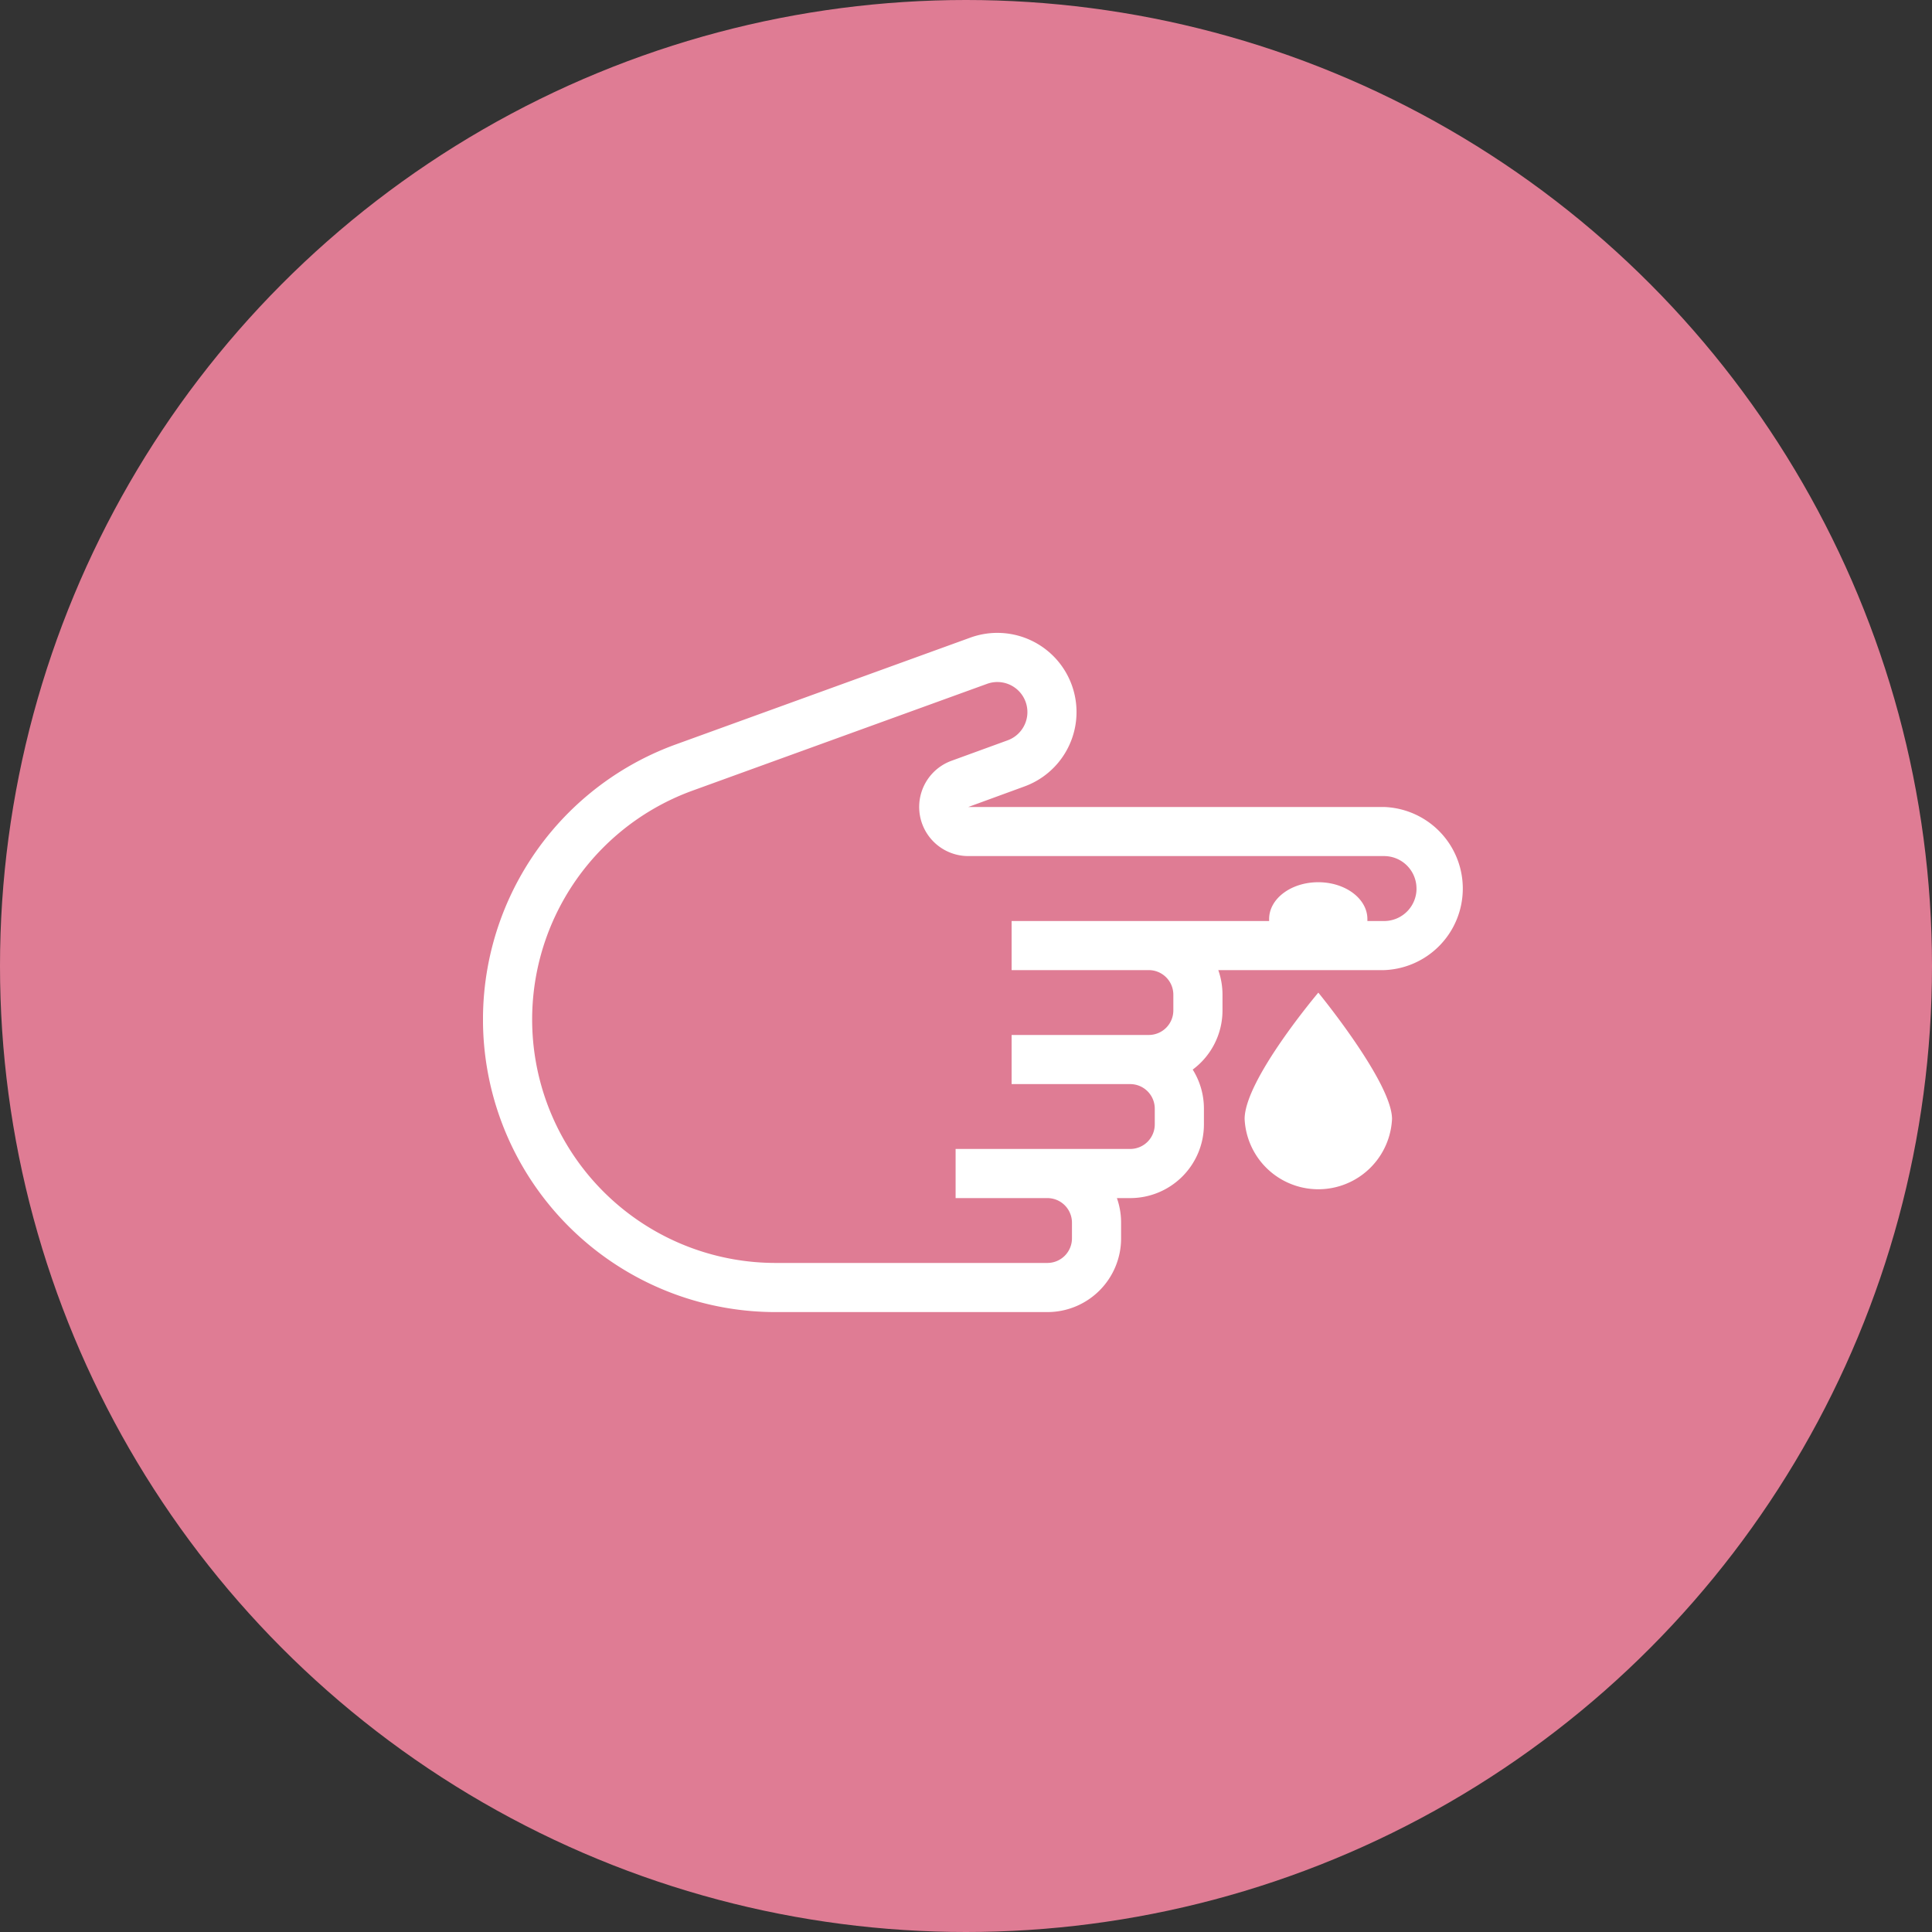 <svg xmlns="http://www.w3.org/2000/svg" xmlns:xlink="http://www.w3.org/1999/xlink" width="116" height="116" viewBox="0 0 116 116">
  <rect x="0" y="0" width="116" height="116" fill="#333333" stroke="none"/>
  <defs>
    <clipPath id="clip-path">
      <rect id="長方形_3" data-name="長方形 3" width="59" height="40.778" fill="#fff"/>
    </clipPath>
  </defs>
  <g id="clinic_icon01" transform="translate(-62 -32)">
    <circle id="楕円形_10" data-name="楕円形 10" cx="58" cy="58" r="58" transform="translate(62 32)" fill="#df7c94"/>
    <g id="グループ_5" data-name="グループ 5" transform="translate(91 70)" clip-path="url(#clip-path)">
      <path id="パス_5" data-name="パス 5" d="M44.147,20.247H54.1a4.9,4.9,0,0,0,0-9.794H29.137L32.509,9.22A4.754,4.754,0,0,0,29.255.286L11.579,6.695a17.568,17.568,0,0,0,5.99,34.084H33.887a4.425,4.425,0,0,0,4.425-4.425V35.41a4.4,4.4,0,0,0-.252-1.475h.8a4.425,4.425,0,0,0,4.425-4.425v-.944a4.406,4.406,0,0,0-.673-2.347A4.42,4.42,0,0,0,44.4,22.666v-.944a4.438,4.438,0,0,0-.252-1.475m11.9-4.9A1.947,1.947,0,0,0,54.1,13.4H29.137a2.95,2.95,0,0,1-1.013-5.72L31.5,6.45a1.8,1.8,0,0,0-1.235-3.391L12.585,9.469a14.618,14.618,0,0,0,4.984,28.36H33.887a1.476,1.476,0,0,0,1.475-1.475V35.41a1.476,1.476,0,0,0-1.475-1.475H28.376v-2.95H38.859a1.476,1.476,0,0,0,1.475-1.475v-.944a1.476,1.476,0,0,0-1.475-1.475h-7.12v-2.95h8.235a1.476,1.476,0,0,0,1.475-1.475v-.944a1.476,1.476,0,0,0-1.475-1.475H31.739V17.3H47.2c0-.038,0-.078,0-.118,0-1.223,1.32-2.212,2.95-2.212s2.95.99,2.95,2.212c0,.04,0,.08,0,.118H54.1A1.947,1.947,0,0,0,56.05,15.35" transform="translate(0 0)" fill="#fff" fill-rule="evenodd"/>
      <path id="パス_6" data-name="パス 6" d="M39.853,22.23a4.43,4.43,0,0,1-8.85,0c0-2.36,4.425-7.586,4.425-7.586s4.425,5.394,4.425,7.586" transform="translate(14.726 6.955)" fill="#fff"/>
    </g>
  </g>
</svg>

